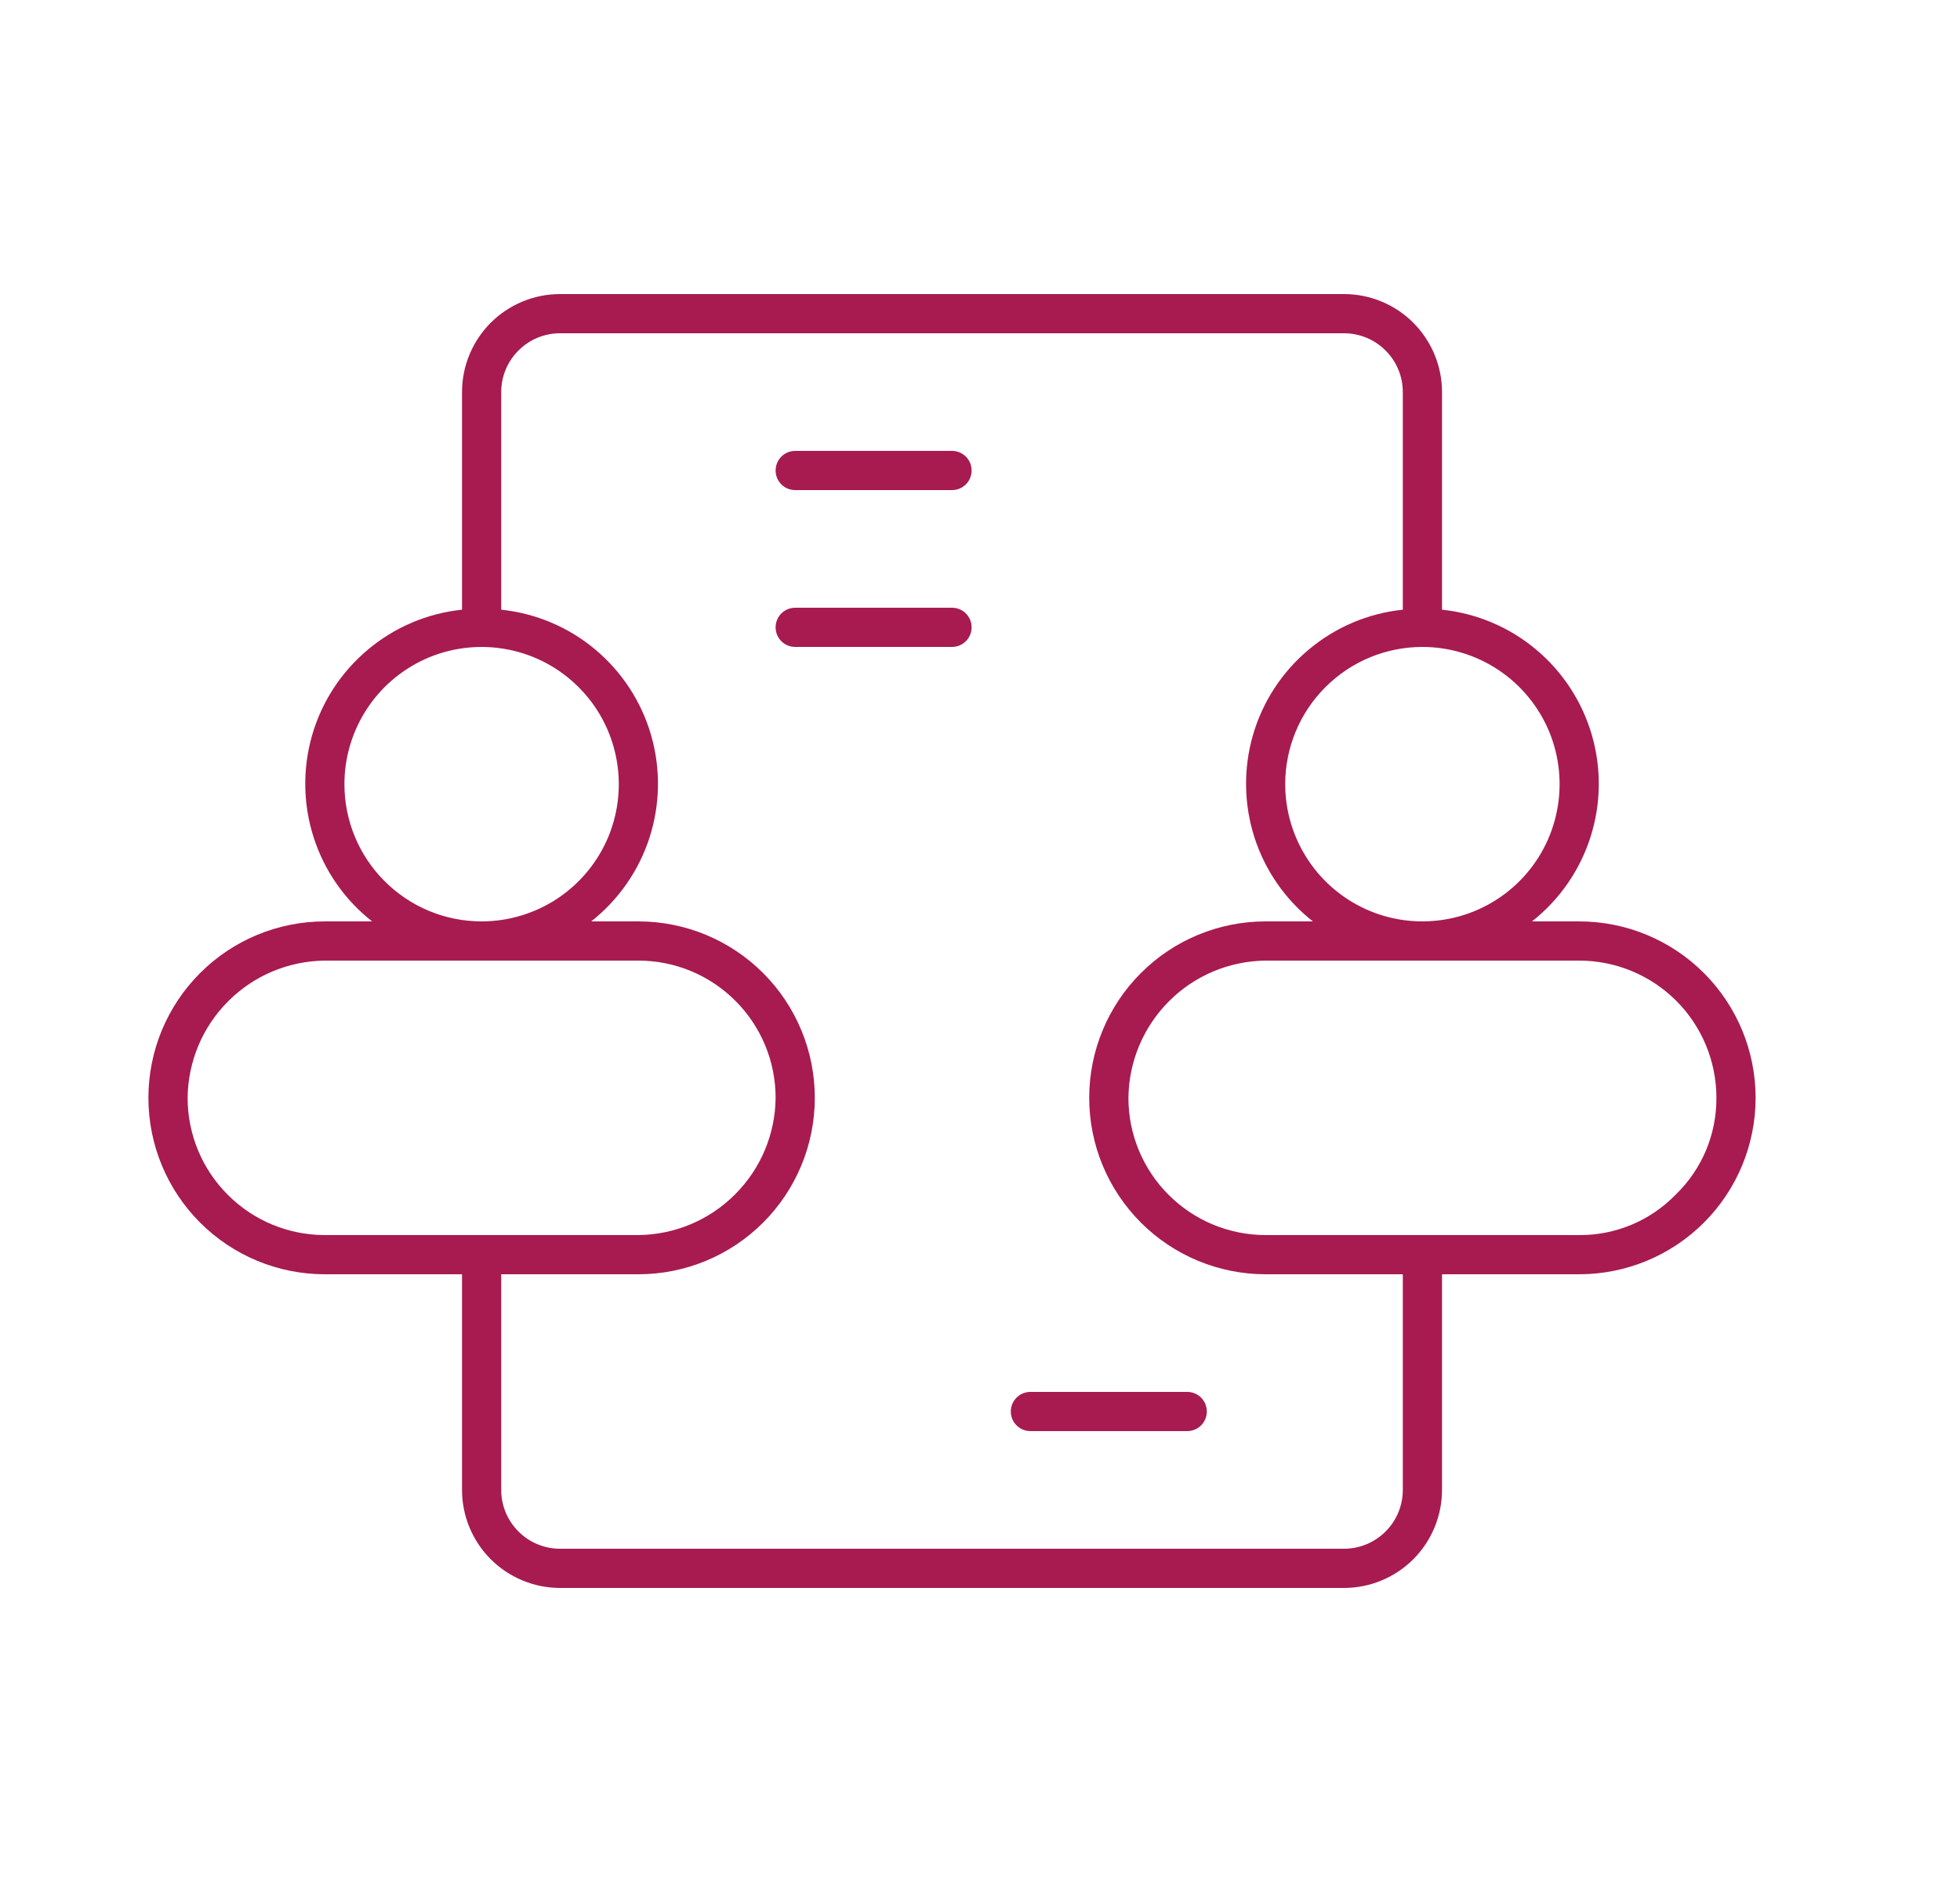 <svg width="25" height="24" viewBox="0 0 25 24" fill="none" xmlns="http://www.w3.org/2000/svg">
<path d="M20.143 11.75H19.541C19.89 11.475 20.149 11.103 20.285 10.68C20.422 10.257 20.428 9.803 20.305 9.376C20.182 8.949 19.934 8.569 19.594 8.284C19.253 7.998 18.835 7.821 18.393 7.775V5C18.393 4.668 18.261 4.351 18.027 4.116C17.793 3.882 17.475 3.75 17.143 3.75H7.143C6.812 3.75 6.494 3.882 6.259 4.116C6.025 4.351 5.893 4.668 5.893 5V7.775C5.451 7.821 5.033 7.998 4.693 8.284C4.352 8.569 4.104 8.949 3.981 9.376C3.858 9.803 3.865 10.257 4.001 10.68C4.137 11.103 4.396 11.475 4.746 11.75H4.143C3.546 11.75 2.974 11.987 2.552 12.409C2.13 12.831 1.893 13.403 1.893 14C1.893 14.597 2.13 15.169 2.552 15.591C2.974 16.013 3.546 16.25 4.143 16.25H5.893V19C5.893 19.331 6.025 19.649 6.259 19.884C6.494 20.118 6.812 20.25 7.143 20.25H17.143C17.475 20.25 17.793 20.118 18.027 19.884C18.261 19.649 18.393 19.331 18.393 19V16.25H20.143C20.74 16.25 21.312 16.013 21.734 15.591C22.156 15.169 22.393 14.597 22.393 14C22.393 13.403 22.156 12.831 21.734 12.409C21.312 11.987 20.74 11.75 20.143 11.75ZM18.143 8.25C18.489 8.25 18.828 8.353 19.115 8.545C19.403 8.737 19.627 9.011 19.76 9.33C19.892 9.65 19.927 10.002 19.859 10.341C19.792 10.681 19.625 10.993 19.381 11.237C19.136 11.482 18.824 11.649 18.485 11.716C18.145 11.784 17.793 11.749 17.473 11.617C17.154 11.484 16.88 11.26 16.688 10.972C16.496 10.684 16.393 10.346 16.393 10C16.393 9.536 16.577 9.091 16.906 8.763C17.234 8.434 17.679 8.25 18.143 8.25ZM4.393 10C4.393 9.654 4.496 9.316 4.688 9.028C4.88 8.74 5.154 8.516 5.473 8.383C5.793 8.251 6.145 8.216 6.484 8.284C6.824 8.351 7.136 8.518 7.38 8.763C7.625 9.007 7.792 9.319 7.859 9.659C7.927 9.998 7.892 10.35 7.76 10.67C7.627 10.989 7.403 11.263 7.115 11.455C6.828 11.647 6.489 11.75 6.143 11.75C5.679 11.75 5.234 11.566 4.906 11.237C4.577 10.909 4.393 10.464 4.393 10ZM4.143 15.75C3.679 15.75 3.234 15.566 2.906 15.237C2.577 14.909 2.393 14.464 2.393 14C2.398 13.537 2.583 13.095 2.911 12.768C3.238 12.44 3.68 12.255 4.143 12.25H8.143C8.607 12.25 9.052 12.434 9.38 12.763C9.709 13.091 9.893 13.536 9.893 14C9.889 14.463 9.703 14.905 9.375 15.232C9.048 15.56 8.606 15.745 8.143 15.75H4.143ZM17.893 18V19C17.893 19.199 17.814 19.39 17.673 19.53C17.533 19.671 17.342 19.75 17.143 19.75H7.143C6.944 19.75 6.753 19.671 6.613 19.53C6.472 19.39 6.393 19.199 6.393 19V16.25H8.143C8.74 16.25 9.312 16.013 9.734 15.591C10.156 15.169 10.393 14.597 10.393 14C10.393 13.403 10.156 12.831 9.734 12.409C9.312 11.987 8.74 11.75 8.143 11.75H7.541C7.89 11.475 8.149 11.103 8.285 10.68C8.421 10.257 8.428 9.803 8.305 9.376C8.182 8.949 7.934 8.569 7.594 8.284C7.253 7.998 6.835 7.821 6.393 7.775V5C6.393 4.801 6.472 4.61 6.613 4.47C6.753 4.329 6.944 4.25 7.143 4.25H17.143C17.342 4.25 17.533 4.329 17.673 4.47C17.814 4.61 17.893 4.801 17.893 5V7.775C17.451 7.821 17.033 7.998 16.693 8.284C16.352 8.569 16.104 8.949 15.981 9.376C15.858 9.803 15.865 10.257 16.001 10.68C16.137 11.103 16.396 11.475 16.746 11.75H16.143C15.546 11.75 14.974 11.987 14.552 12.409C14.13 12.831 13.893 13.403 13.893 14C13.893 14.597 14.13 15.169 14.552 15.591C14.974 16.013 15.546 16.25 16.143 16.25H17.893V18ZM21.373 15.235C21.213 15.399 21.022 15.53 20.811 15.618C20.599 15.707 20.372 15.752 20.143 15.75H16.143C15.679 15.75 15.234 15.566 14.906 15.237C14.577 14.909 14.393 14.464 14.393 14C14.398 13.537 14.584 13.095 14.911 12.768C15.238 12.44 15.68 12.255 16.143 12.25H20.143C20.607 12.25 21.052 12.434 21.381 12.763C21.709 13.091 21.893 13.536 21.893 14C21.894 14.23 21.849 14.459 21.76 14.671C21.67 14.883 21.539 15.075 21.373 15.235Z" fill="#A71B51"/>
<path d="M12.143 5.75H10.143C10.077 5.75 10.013 5.776 9.966 5.823C9.919 5.87 9.893 5.934 9.893 6C9.893 6.066 9.919 6.13 9.966 6.177C10.013 6.224 10.077 6.25 10.143 6.25H12.143C12.209 6.25 12.273 6.224 12.32 6.177C12.367 6.13 12.393 6.066 12.393 6C12.393 5.934 12.367 5.87 12.32 5.823C12.273 5.776 12.209 5.75 12.143 5.75ZM12.143 7.75H10.143C10.077 7.75 10.013 7.776 9.966 7.823C9.919 7.87 9.893 7.934 9.893 8C9.893 8.066 9.919 8.13 9.966 8.177C10.013 8.224 10.077 8.25 10.143 8.25H12.143C12.209 8.25 12.273 8.224 12.32 8.177C12.367 8.13 12.393 8.066 12.393 8C12.393 7.934 12.367 7.87 12.32 7.823C12.273 7.776 12.209 7.75 12.143 7.75ZM15.143 17.75H13.143C13.077 17.75 13.013 17.776 12.966 17.823C12.919 17.87 12.893 17.934 12.893 18C12.893 18.066 12.919 18.13 12.966 18.177C13.013 18.224 13.077 18.25 13.143 18.25H15.143C15.209 18.25 15.273 18.224 15.32 18.177C15.367 18.13 15.393 18.066 15.393 18C15.393 17.934 15.367 17.87 15.32 17.823C15.273 17.776 15.209 17.75 15.143 17.75Z" fill="#A71B51"/>
</svg>
